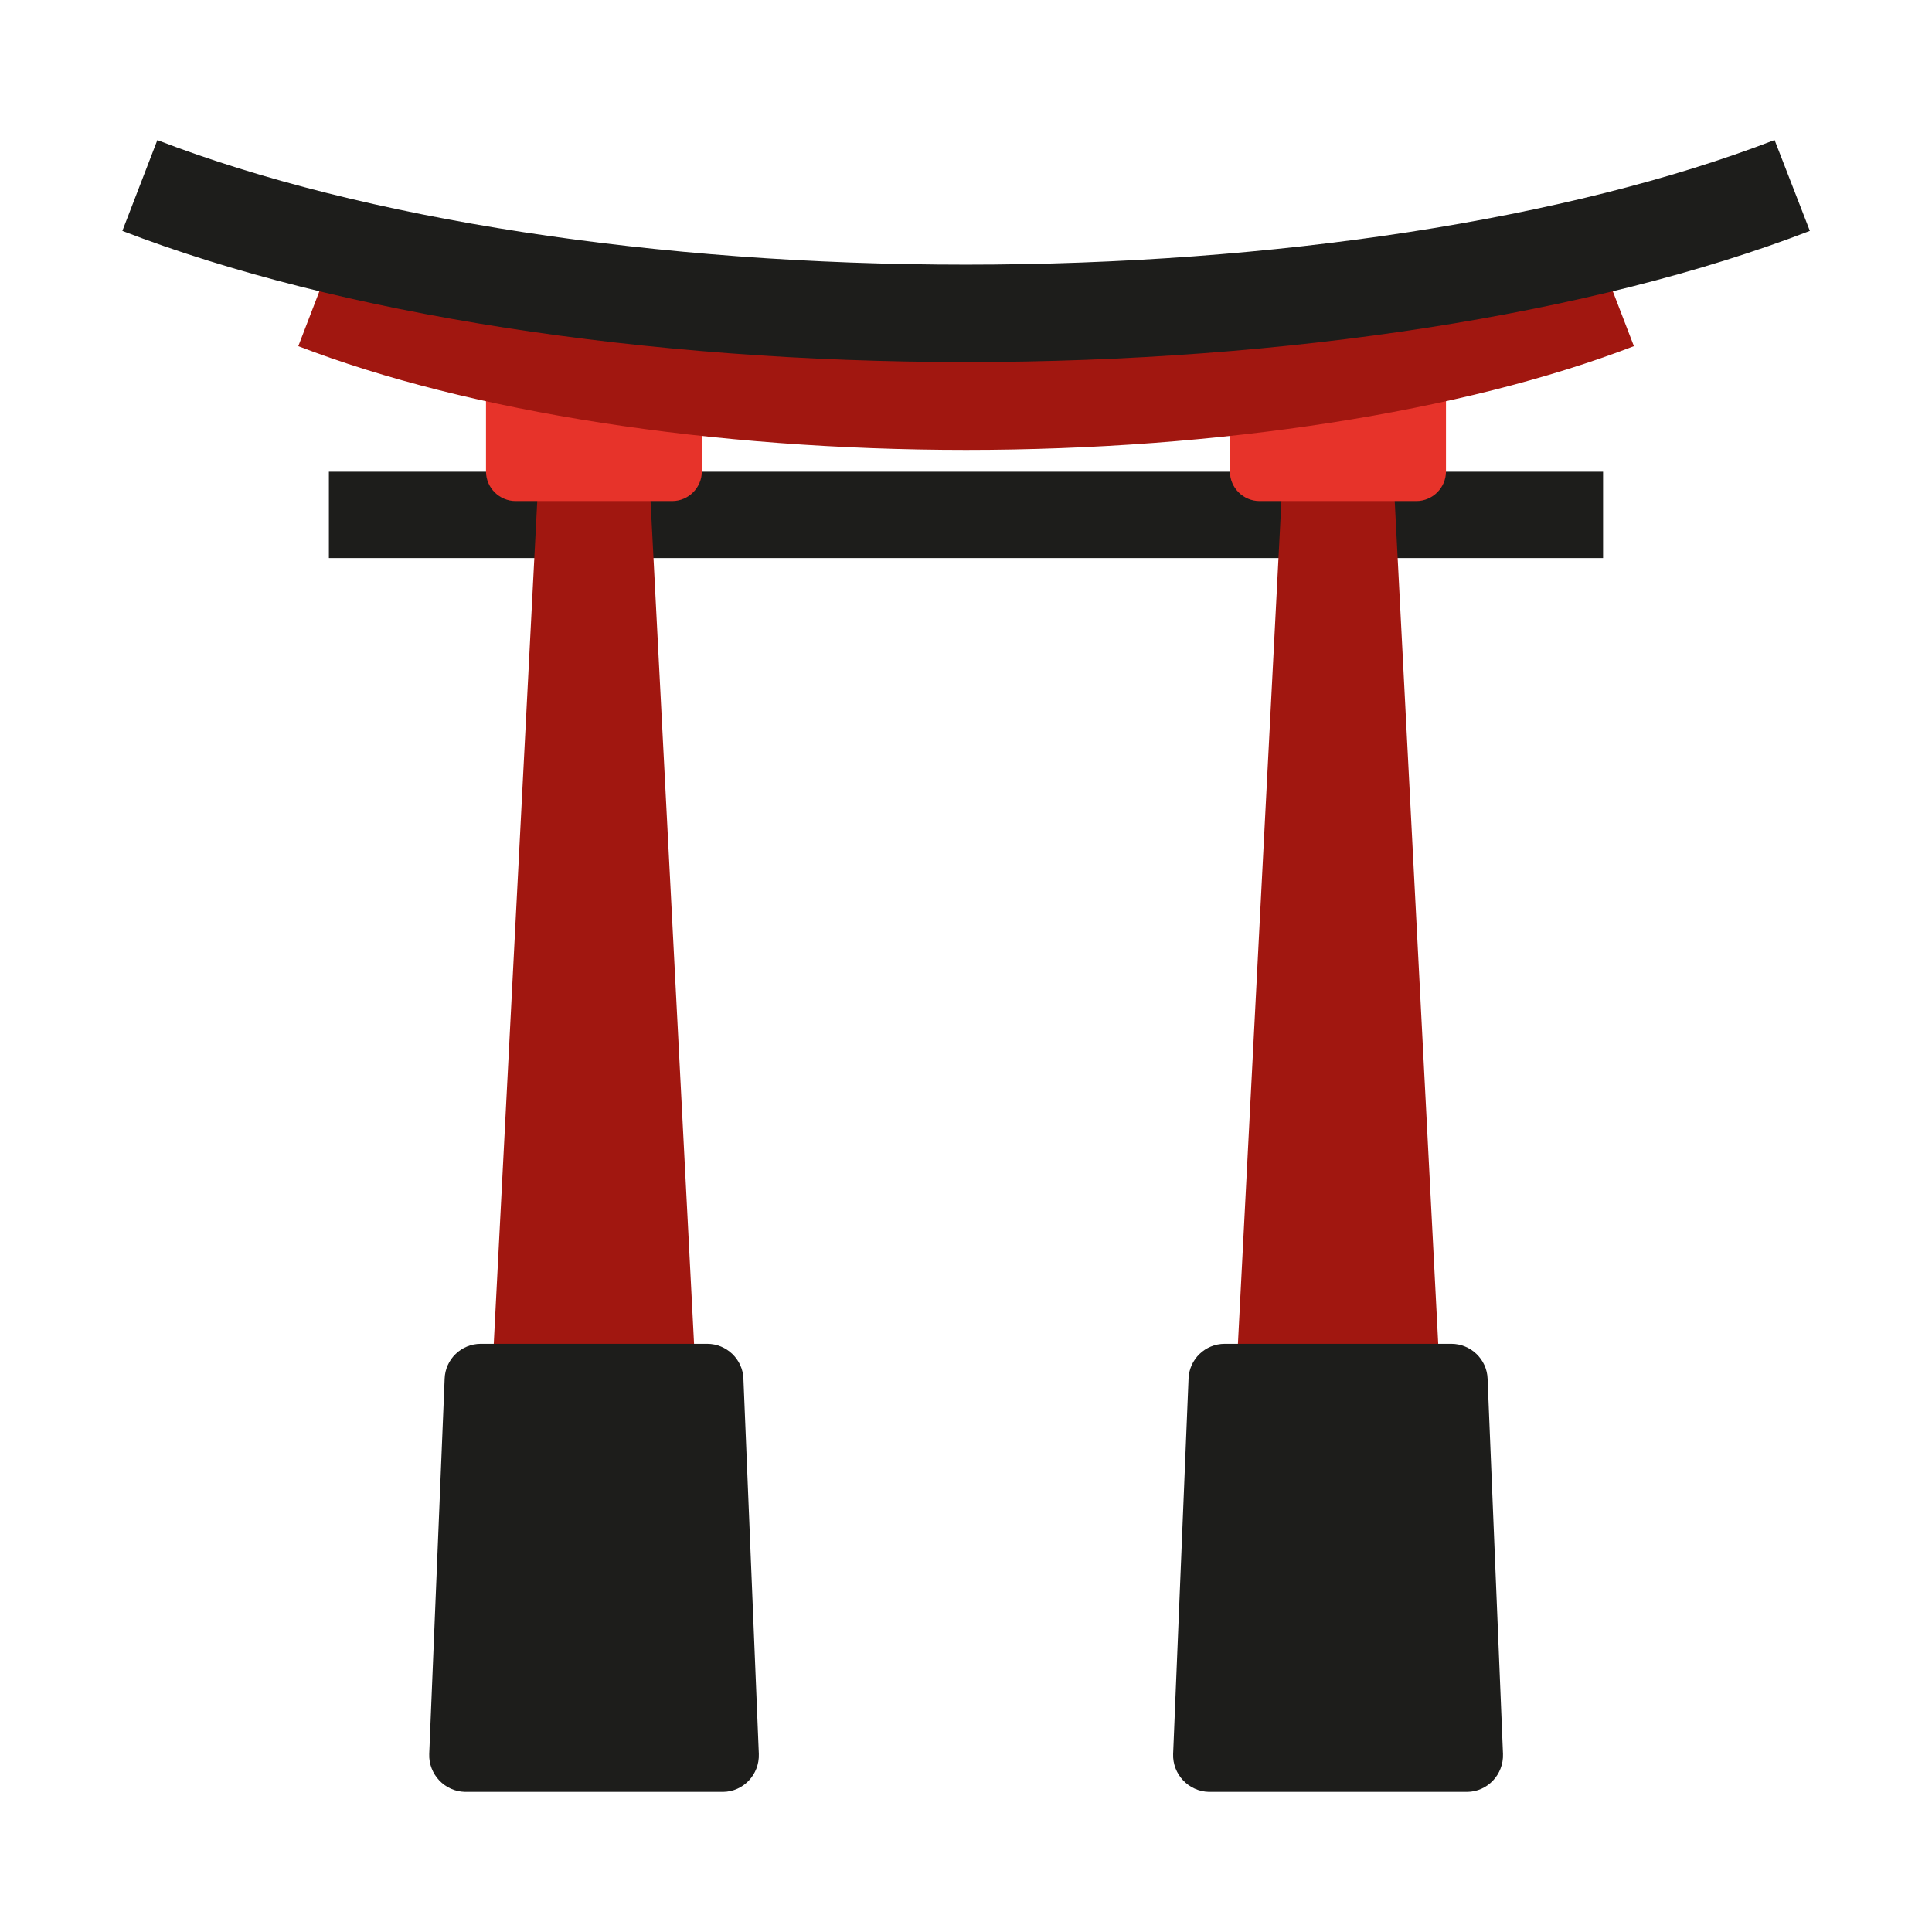 <svg xmlns="http://www.w3.org/2000/svg" xmlns:xlink="http://www.w3.org/1999/xlink" width="500" zoomAndPan="magnify" viewBox="0 0 375 375" height="500" preserveAspectRatio="xMidYMid meet"><defs><clipPath id="35734efe10"><path d="M 63.836 91.555 L 311.156 91.555 L 311.156 108.32 L 63.836 108.32 Z M 63.836 91.555 "></path></clipPath><clipPath id="7651643680"><path d="M 95 93 L 136 93 L 136 270.898 L 95 270.898 Z M 95 93 "></path></clipPath><clipPath id="c8ba599a4d"><path d="M 135.227 270.715 L 95.328 270.715 L 104.496 93.121 L 126.059 93.121 Z M 135.227 270.715 "></path></clipPath><clipPath id="2b49020db0"><path d="M 94 67 L 136.602 67 L 136.602 98 L 94 98 Z M 94 67 "></path></clipPath><clipPath id="9af030f941"><path d="M 94.332 67.332 L 136.223 67.332 L 136.223 91.508 C 136.223 94.641 133.66 97.254 130.477 97.254 L 100.078 97.254 C 96.941 97.254 94.332 94.691 94.332 91.508 Z M 94.332 67.332 "></path></clipPath><clipPath id="b2bb057b7c"><path d="M 83 260.832 L 148 260.832 L 148 348 L 83 348 Z M 83 260.832 "></path></clipPath><clipPath id="77d4bbcffd"><path d="M 93.332 260.836 C 89.531 260.836 86.445 263.828 86.305 267.582 L 83.312 340.441 C 83.168 344.383 86.305 347.711 90.246 347.805 L 140.355 347.805 C 144.297 347.758 147.434 344.434 147.289 340.441 L 144.297 267.582 C 144.156 263.828 141.02 260.836 137.27 260.836 Z M 93.332 260.836 "></path></clipPath><clipPath id="b5da6505cd"><path d="M 239 93 L 280 93 L 280 270.898 L 239 270.898 Z M 239 93 "></path></clipPath><clipPath id="0a32f12e96"><path d="M 279.668 270.715 L 239.77 270.715 L 248.934 93.121 L 270.5 93.121 Z M 279.668 270.715 "></path></clipPath><clipPath id="f90a76fc96"><path d="M 238.695 67 L 281 67 L 281 98 L 238.695 98 Z M 238.695 67 "></path></clipPath><clipPath id="2e56bc3ccf"><path d="M 238.77 67.332 L 280.664 67.332 L 280.664 91.508 C 280.664 94.641 278.098 97.254 274.918 97.254 L 244.469 97.254 C 241.336 97.254 238.723 94.691 238.723 91.508 L 238.723 67.332 Z M 238.77 67.332 "></path></clipPath><clipPath id="ff68baa591"><path d="M 227.191 260.832 L 291.898 260.832 L 291.898 348 L 227.191 348 Z M 227.191 260.832 "></path></clipPath><clipPath id="bafee7015d"><path d="M 237.727 260.836 C 233.926 260.836 230.84 263.828 230.695 267.582 L 227.703 340.441 C 227.562 344.383 230.695 347.711 234.637 347.805 L 284.797 347.805 C 288.738 347.758 291.875 344.434 291.73 340.441 L 288.738 267.582 C 288.598 263.828 285.461 260.836 281.707 260.836 Z M 237.727 260.836 "></path></clipPath><clipPath id="cad4d428ed"><path d="M 57.516 53 L 317.781 53 L 317.781 88 L 57.516 88 Z M 57.516 53 "></path></clipPath><clipPath id="2e03a7c094"><path d="M 311.727 53.223 L 63.266 53.223 L 57.898 67.188 C 91.148 80.012 138.359 87.328 187.52 87.328 C 236.68 87.328 283.941 79.965 317.141 67.188 L 311.773 53.223 Z M 311.727 53.223 "></path></clipPath><clipPath id="564a00a513"><path d="M 23.008 27 L 352 27 L 352 71 L 23.008 71 Z M 23.008 27 "></path></clipPath><clipPath id="2888d20d98"><path d="M 30.539 27.195 L 23.75 44.816 C 65.738 61.016 125.395 70.277 187.52 70.277 C 249.648 70.277 309.305 61.016 351.293 44.816 L 344.453 27.195 L 344.406 27.195 C 304.508 42.586 247.32 51.371 187.473 51.371 C 127.625 51.371 70.438 42.586 30.539 27.195 Z M 30.539 27.195 "></path></clipPath></defs><g id="580e9311ae"><rect x="0" width="375" y="0" height="375" style="fill:#ffffff;fill-opacity:1;stroke:none;"></rect><rect x="0" width="375" y="0" height="375" style="fill:#ffffff;fill-opacity:1;stroke:none;"></rect><g clip-rule="nonzero" clip-path="url(#35734efe10)"><path style=" stroke:none;fill-rule:nonzero;fill:#1d1d1b;fill-opacity:1;" d="M 0 3.445 L 375.297 3.445 L 375.297 371.555 L 0 371.555 Z M 0 3.445 "></path></g><g clip-rule="nonzero" clip-path="url(#7651643680)"><g clip-rule="nonzero" clip-path="url(#c8ba599a4d)"><path style=" stroke:none;fill-rule:nonzero;fill:#a11710;fill-opacity:1;" d="M 0 3.445 L 375.297 3.445 L 375.297 371.555 L 0 371.555 Z M 0 3.445 "></path></g></g><g clip-rule="nonzero" clip-path="url(#2b49020db0)"><g clip-rule="nonzero" clip-path="url(#9af030f941)"><path style=" stroke:none;fill-rule:nonzero;fill:#e7332a;fill-opacity:1;" d="M 0 3.445 L 375.297 3.445 L 375.297 371.555 L 0 371.555 Z M 0 3.445 "></path></g></g><g clip-rule="nonzero" clip-path="url(#b2bb057b7c)"><g clip-rule="nonzero" clip-path="url(#77d4bbcffd)"><path style=" stroke:none;fill-rule:nonzero;fill:#1d1d1b;fill-opacity:1;" d="M 0 3.445 L 375.297 3.445 L 375.297 371.555 L 0 371.555 Z M 0 3.445 "></path></g></g><g clip-rule="nonzero" clip-path="url(#b5da6505cd)"><g clip-rule="nonzero" clip-path="url(#0a32f12e96)"><path style=" stroke:none;fill-rule:nonzero;fill:#a11710;fill-opacity:1;" d="M 0 3.445 L 375.297 3.445 L 375.297 371.555 L 0 371.555 Z M 0 3.445 "></path></g></g><g clip-rule="nonzero" clip-path="url(#f90a76fc96)"><g clip-rule="nonzero" clip-path="url(#2e56bc3ccf)"><path style=" stroke:none;fill-rule:nonzero;fill:#e7332a;fill-opacity:1;" d="M 0 3.445 L 375.297 3.445 L 375.297 371.555 L 0 371.555 Z M 0 3.445 "></path></g></g><g clip-rule="nonzero" clip-path="url(#ff68baa591)"><g clip-rule="nonzero" clip-path="url(#bafee7015d)"><path style=" stroke:none;fill-rule:nonzero;fill:#1d1d1b;fill-opacity:1;" d="M 0 3.445 L 375.297 3.445 L 375.297 371.555 L 0 371.555 Z M 0 3.445 "></path></g></g><g clip-rule="nonzero" clip-path="url(#cad4d428ed)"><g clip-rule="nonzero" clip-path="url(#2e03a7c094)"><path style=" stroke:none;fill-rule:nonzero;fill:#a11710;fill-opacity:1;" d="M 0 3.445 L 375.297 3.445 L 375.297 371.555 L 0 371.555 Z M 0 3.445 "></path></g></g><g clip-rule="nonzero" clip-path="url(#564a00a513)"><g clip-rule="nonzero" clip-path="url(#2888d20d98)"><path style=" stroke:none;fill-rule:nonzero;fill:#1d1d1b;fill-opacity:1;" d="M 0 3.445 L 375.297 3.445 L 375.297 371.555 L 0 371.555 Z M 0 3.445 "></path></g></g></g></svg>
